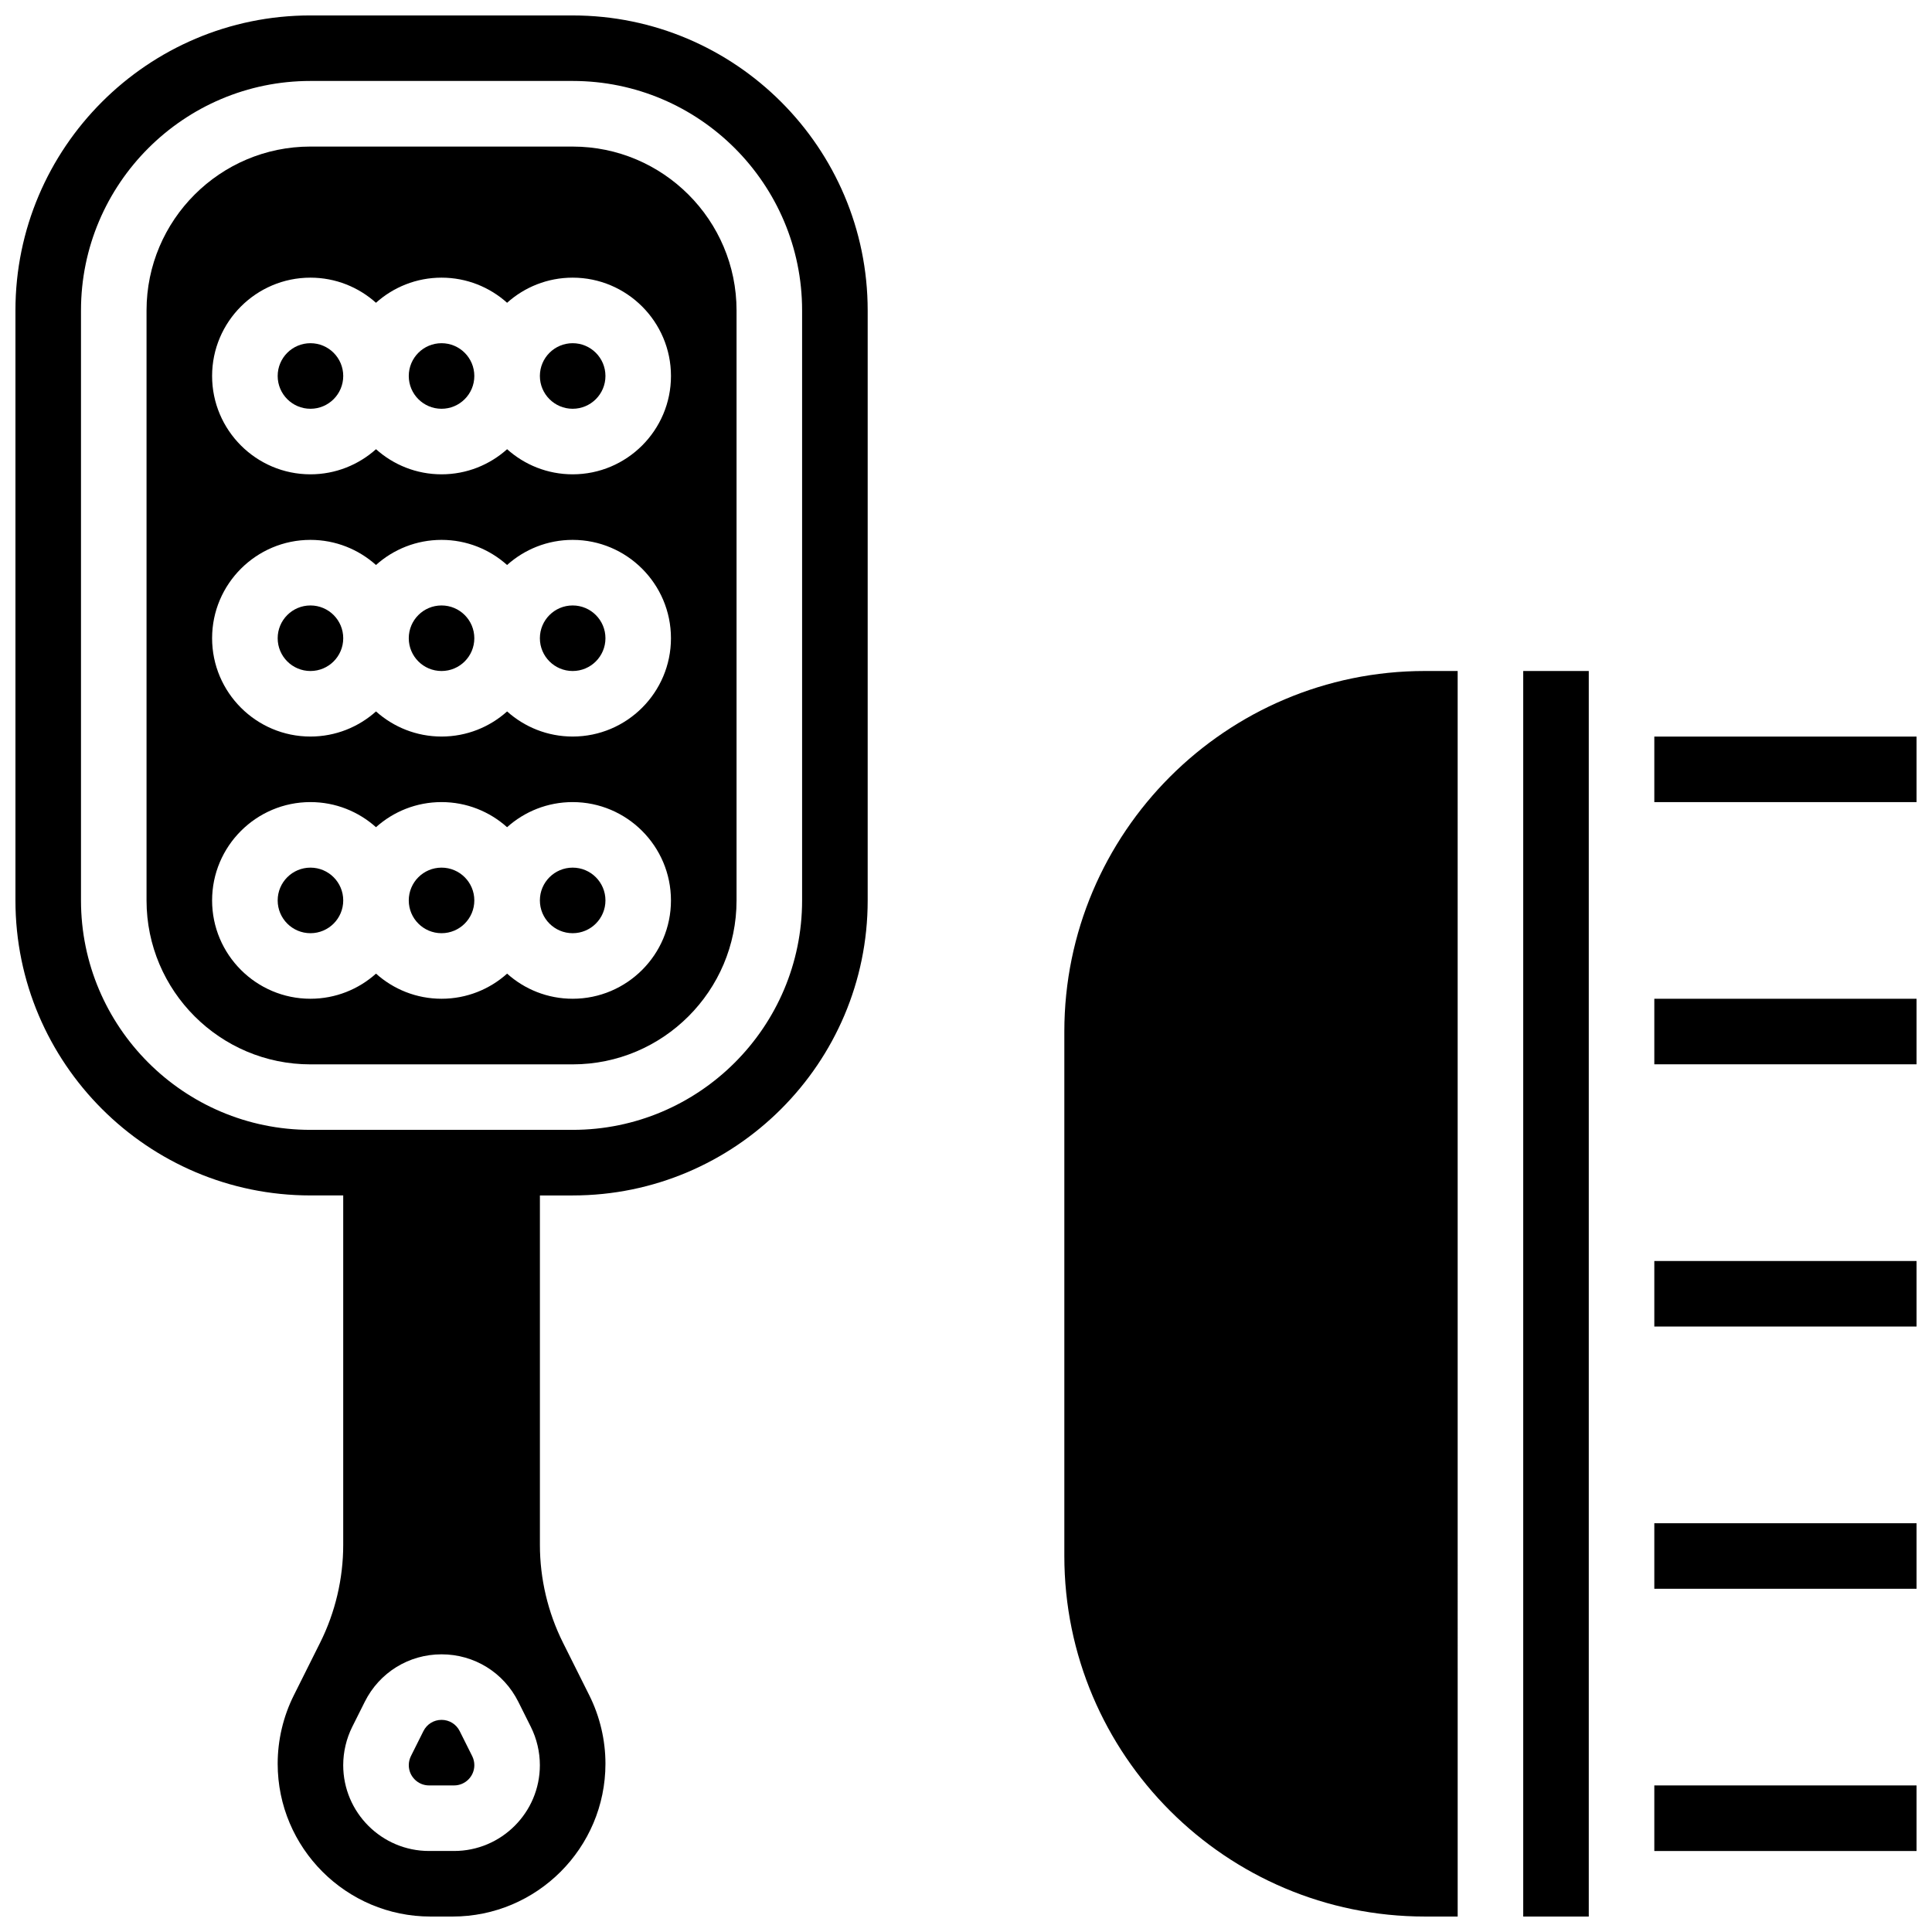<?xml version="1.0" encoding="UTF-8"?>
<!-- Uploaded to: ICON Repo, www.iconrepo.com, Generator: ICON Repo Mixer Tools -->
<svg width="800px" height="800px" version="1.1" viewBox="144 144 512 512" xmlns="http://www.w3.org/2000/svg">
 <defs>
  <clipPath id="h">
   <path d="m148.09 148.09h225.91v503.81h-225.91z"/>
  </clipPath>
  <clipPath id="g">
   <path d="m582 478h69.902v18h-69.902z"/>
  </clipPath>
  <clipPath id="f">
   <path d="m582 408h69.902v19h-69.902z"/>
  </clipPath>
  <clipPath id="e">
   <path d="m582 339h69.902v18h-69.902z"/>
  </clipPath>
  <clipPath id="d">
   <path d="m426 321h105v330.9h-105z"/>
  </clipPath>
  <clipPath id="c">
   <path d="m547 321h19v330.9h-19z"/>
  </clipPath>
  <clipPath id="b">
   <path d="m582 617h69.902v18h-69.902z"/>
  </clipPath>
  <clipPath id="a">
   <path d="m582 547h69.902v19h-69.902z"/>
  </clipPath>
 </defs>
 <path d="m295.76 182.84h-69.492c-23.949 0-43.434 19.484-43.434 43.434v156.36c0 23.949 19.484 43.434 43.434 43.434h69.492c23.949 0 43.434-19.484 43.434-43.434v-156.36c0-23.945-19.484-43.43-43.434-43.43zm0 225.84c-6.668 0-12.758-2.519-17.371-6.656-4.613 4.137-10.703 6.656-17.371 6.656s-12.758-2.519-17.371-6.656c-4.621 4.137-10.707 6.656-17.379 6.656-14.367 0-26.059-11.691-26.059-26.059 0-14.371 11.691-26.059 26.059-26.059 6.668 0 12.758 2.519 17.371 6.656 4.613-4.137 10.703-6.656 17.371-6.656s12.758 2.519 17.371 6.656c4.613-4.137 10.703-6.656 17.371-6.656 14.367 0 26.059 11.691 26.059 26.059 0.008 14.371-11.684 26.059-26.051 26.059zm0-69.488c-6.668 0-12.758-2.519-17.371-6.656-4.613 4.137-10.703 6.656-17.371 6.656s-12.758-2.519-17.371-6.656c-4.621 4.133-10.707 6.656-17.379 6.656-14.367 0-26.059-11.691-26.059-26.059 0-14.371 11.691-26.059 26.059-26.059 6.668 0 12.758 2.519 17.371 6.656 4.613-4.137 10.703-6.656 17.371-6.656s12.758 2.519 17.371 6.656c4.613-4.137 10.703-6.656 17.371-6.656 14.367 0 26.059 11.691 26.059 26.059 0.008 14.367-11.684 26.059-26.051 26.059zm0-69.492c-6.668 0-12.758-2.519-17.371-6.656-4.613 4.137-10.703 6.656-17.371 6.656s-12.758-2.519-17.371-6.656c-4.621 4.137-10.707 6.656-17.379 6.656-14.367 0-26.059-11.691-26.059-26.059 0-14.371 11.691-26.059 26.059-26.059 6.668 0 12.758 2.519 17.371 6.656 4.617-4.137 10.707-6.656 17.375-6.656s12.758 2.519 17.371 6.656c4.613-4.137 10.703-6.656 17.371-6.656 14.367 0 26.059 11.691 26.059 26.059 0.004 14.367-11.688 26.059-26.055 26.059z"/>
 <path d="m304.45 313.14c0 4.797-3.891 8.684-8.688 8.684s-8.688-3.887-8.688-8.684c0-4.801 3.891-8.688 8.688-8.688s8.688 3.887 8.688 8.688"/>
 <g clip-path="url(#h)">
  <path d="m295.76 148.09h-69.492c-43.105 0-78.176 35.07-78.176 78.176v156.36c0 43.105 35.07 78.176 78.176 78.176h8.688v92.625c0 8.938-2.113 17.887-6.109 25.883l-6.984 13.973c-2.801 5.598-4.277 11.859-4.277 18.117 0 22.336 18.168 40.504 40.504 40.504h5.856c22.336 0 40.504-18.172 40.504-40.504 0-6.254-1.48-12.52-4.277-18.117l-6.984-13.973c-3.996-7.996-6.109-16.945-6.109-25.883v-92.621h8.688c43.105 0 78.176-35.07 78.176-78.176v-156.36c-0.004-43.105-35.07-78.176-78.18-78.176zm-31.426 486.44h-6.637c-12.539 0-22.742-10.203-22.742-22.742 0-3.512 0.832-7.027 2.398-10.168l3.32-6.637c3.879-7.754 11.672-12.57 20.34-12.57s16.461 4.816 20.34 12.57l3.316 6.637c1.57 3.141 2.402 6.656 2.402 10.168 0 12.539-10.199 22.742-22.738 22.742zm92.23-251.91c0 33.527-27.277 60.805-60.805 60.805h-69.492c-33.527 0-60.805-27.277-60.805-60.805v-156.36c0-33.527 27.277-60.805 60.805-60.805h69.492c33.527 0 60.805 27.277 60.805 60.805z"/>
 </g>
 <path d="m304.45 243.64c0 4.797-3.891 8.688-8.688 8.688s-8.688-3.891-8.688-8.688 3.891-8.688 8.688-8.688 8.688 3.891 8.688 8.688"/>
 <path d="m234.96 243.64c0 4.797-3.887 8.688-8.688 8.688-4.797 0-8.684-3.891-8.684-8.688s3.887-8.688 8.684-8.688c4.801 0 8.688 3.891 8.688 8.688"/>
 <path d="m269.7 243.64c0 4.797-3.891 8.688-8.688 8.688s-8.684-3.891-8.684-8.688 3.887-8.688 8.684-8.688 8.688 3.891 8.688 8.688"/>
 <path d="m269.7 313.14c0 4.797-3.891 8.684-8.688 8.684s-8.684-3.887-8.684-8.684c0-4.801 3.887-8.688 8.684-8.688s8.688 3.887 8.688 8.688"/>
 <path d="m234.96 382.62c0 4.797-3.887 8.688-8.688 8.688-4.797 0-8.684-3.891-8.684-8.688s3.887-8.688 8.684-8.688c4.801 0 8.688 3.891 8.688 8.688"/>
 <path d="m265.82 602.75c-0.918-1.832-2.758-2.969-4.805-2.969s-3.887 1.137-4.801 2.969l-3.316 6.637c-0.371 0.742-0.566 1.57-0.566 2.402 0 2.961 2.41 5.367 5.367 5.367h6.637c2.961 0 5.367-2.41 5.367-5.367 0-0.828-0.195-1.66-0.566-2.402z"/>
 <path d="m269.7 382.62c0 4.797-3.891 8.688-8.688 8.688s-8.684-3.891-8.684-8.688 3.887-8.688 8.684-8.688 8.688 3.891 8.688 8.688"/>
 <path d="m234.96 313.14c0 4.797-3.887 8.684-8.688 8.684-4.797 0-8.684-3.887-8.684-8.684 0-4.801 3.887-8.688 8.684-8.688 4.801 0 8.688 3.887 8.688 8.688"/>
 <path d="m304.45 382.62c0 4.797-3.891 8.688-8.688 8.688s-8.688-3.891-8.688-8.688 3.891-8.688 8.688-8.688 8.688 3.891 8.688 8.688"/>
 <g clip-path="url(#g)">
  <path d="m582.41 478.18h69.492v17.371h-69.492z"/>
 </g>
 <g clip-path="url(#f)">
  <path d="m582.41 408.68h69.492v17.371h-69.492z"/>
 </g>
 <g clip-path="url(#e)">
  <path d="m582.41 339.2h69.492v17.371h-69.492z"/>
 </g>
 <g clip-path="url(#d)">
  <path d="m426.06 417.37v138.98c0 52.688 42.863 95.551 95.551 95.551h8.688l-0.004-330.08h-8.688c-52.684 0-95.547 42.863-95.547 95.551z"/>
 </g>
 <g clip-path="url(#c)">
  <path d="m547.67 321.82h17.371v330.08h-17.371z"/>
 </g>
 <g clip-path="url(#b)">
  <path d="m582.41 617.16h69.492v17.371h-69.492z"/>
 </g>
 <g clip-path="url(#a)">
  <path d="m582.41 547.67h69.492v17.371h-69.492z"/>
 </g>
</svg>